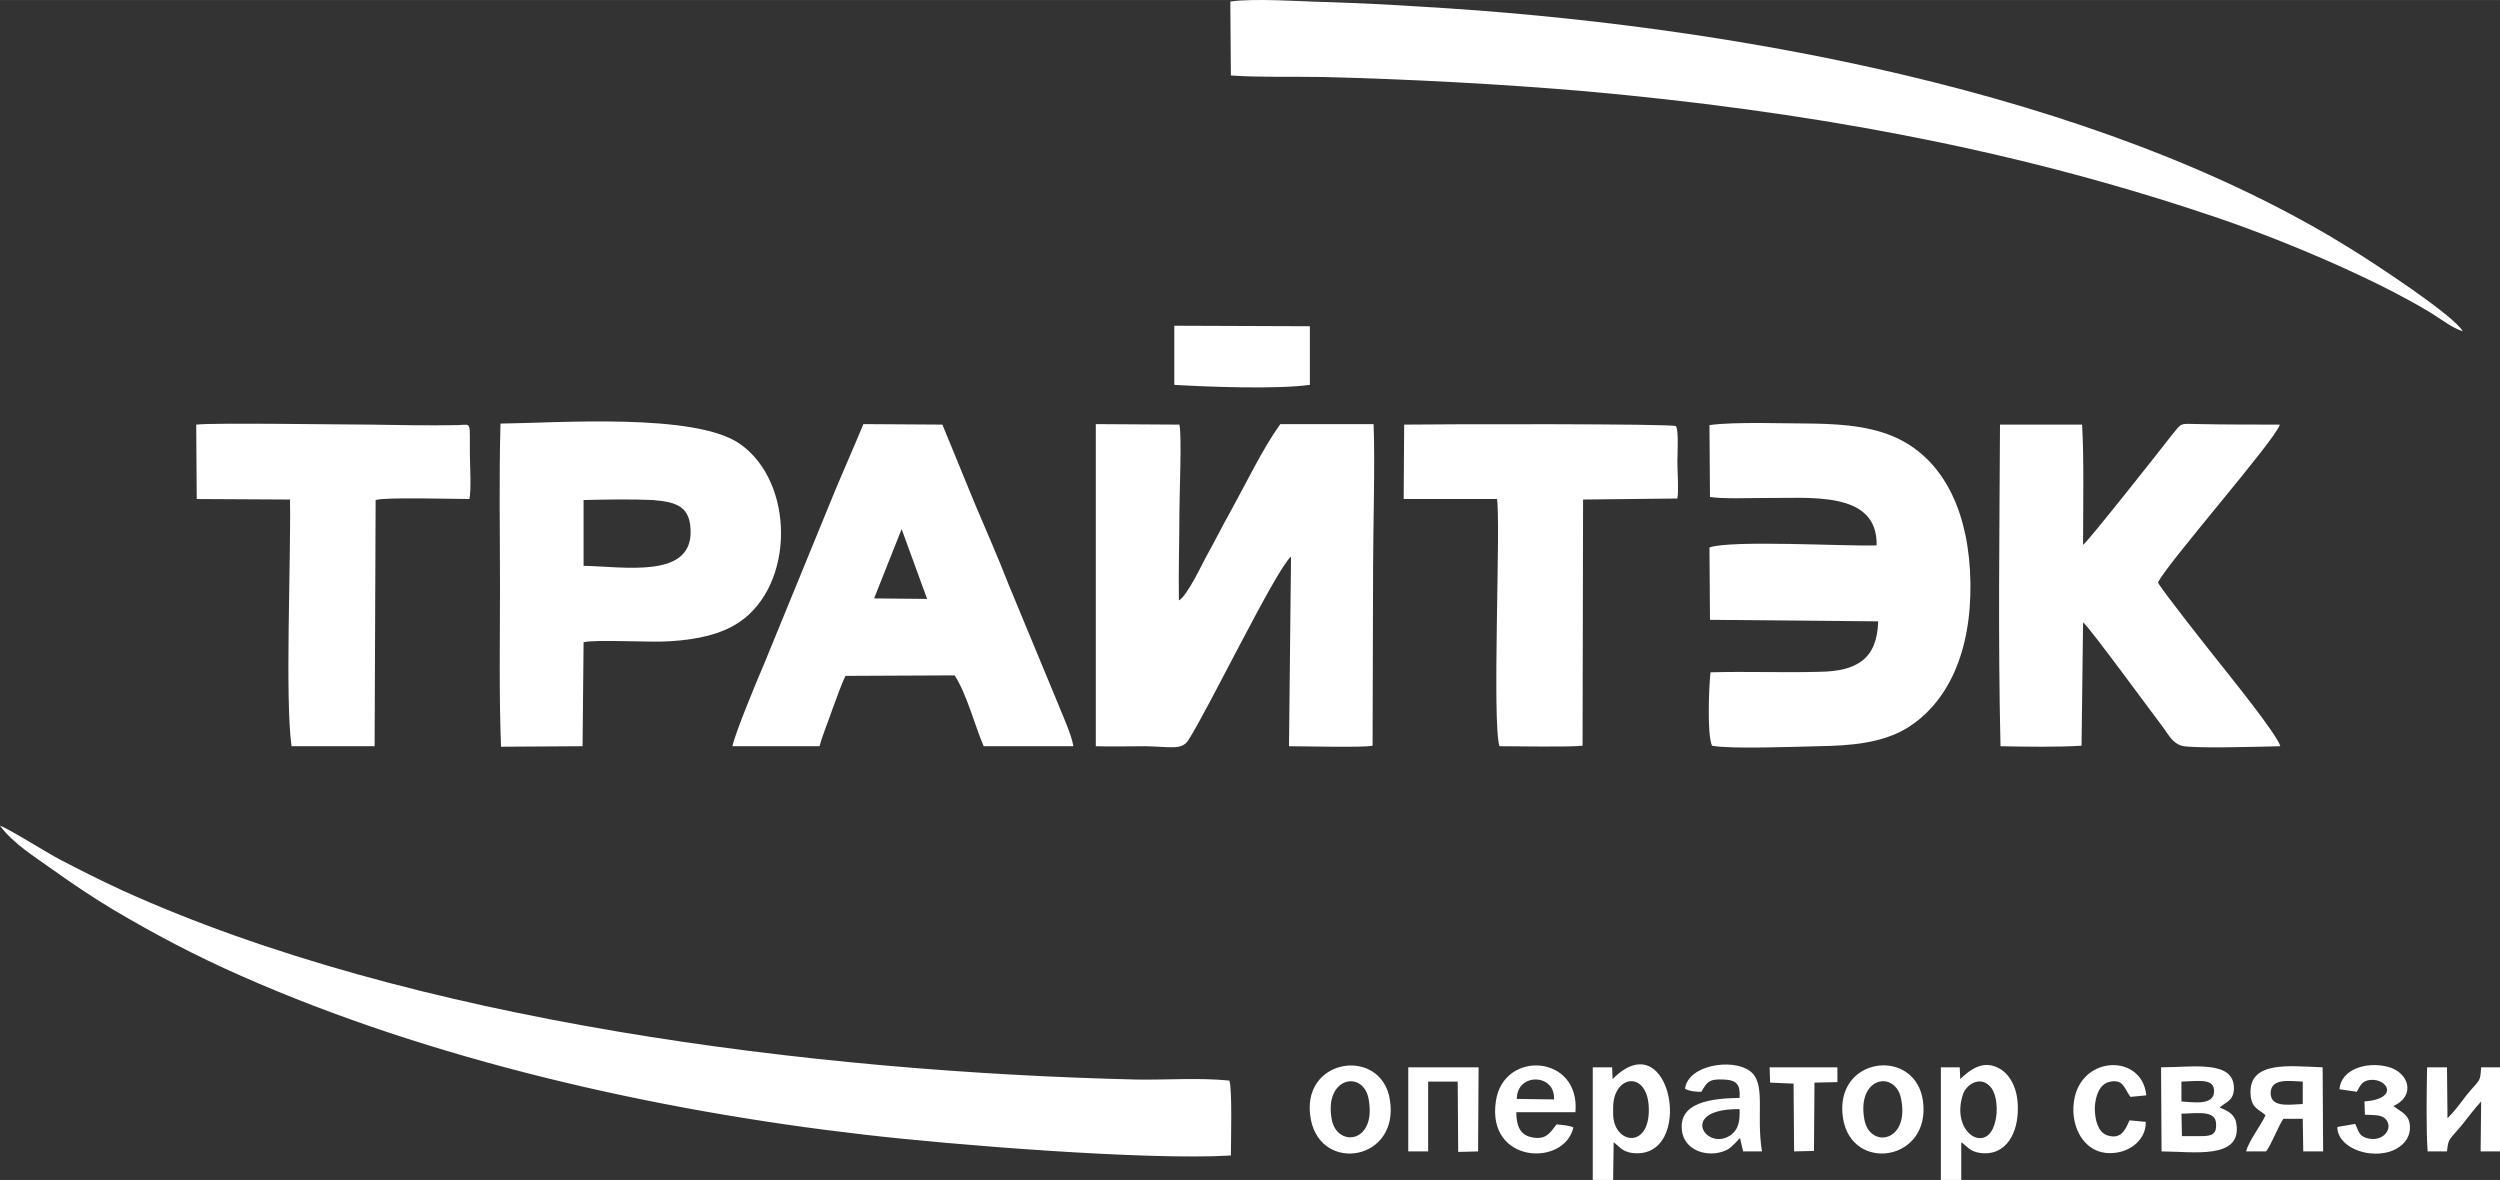 <?xml version="1.0" encoding="UTF-8"?> <!-- Creator: CorelDRAW 2019 (64-Bit) --> <svg xmlns="http://www.w3.org/2000/svg" xmlns:xlink="http://www.w3.org/1999/xlink" xml:space="preserve" width="250px" height="118px" version="1.1" style="shape-rendering:geometricPrecision; text-rendering:geometricPrecision; image-rendering:optimizeQuality; fill-rule:evenodd; clip-rule:evenodd" viewBox="0 0 49.05 23.15"><rect x="0" y="0" width="49.05" height="23.15" fill="#333333" stroke="none"/> <defs> <style type="text/css"> <![CDATA[ .fil0 {fill:white} ]]> </style> </defs> <g id="Layer_x0020_1">  <path class="fil0" d="M21.5 14.64c0.32,0.01 0.66,0 0.98,0 0.48,0.01 0.7,0.08 0.83,-0.11 0.39,-0.6 1.73,-3.37 2.02,-3.61l-0.04 3.72c0.23,0 1.48,0.03 1.64,-0.01l0.01 -3.47c0,-0.75 0.04,-2.09 0.01,-2.84l-1.83 0c-0.34,0.47 -0.66,1.14 -0.98,1.72 -0.17,0.3 -0.31,0.59 -0.48,0.89 -0.09,0.17 -0.37,0.76 -0.53,0.85 -0.01,-0.58 0.01,-1.16 0.01,-1.74 0,-0.3 0.05,-1.5 0,-1.71l-1.64 -0.01 0 6.32zm13.23 6.6l0.46 0.02 0.01 1.33 0.39 -0.01 0.01 -1.34 0.45 -0.01 0 -0.29 -1.33 0 0.01 0.3zm7.05 0.74c-0.08,0.19 -0.17,0.39 -0.45,0.29 -0.17,-0.07 -0.23,-0.3 -0.23,-0.54 0.01,-0.22 0.09,-0.45 0.27,-0.5 0.3,-0.08 0.31,0.14 0.43,0.29l0.31 -0.03c-0.08,-0.88 -1.47,-0.79 -1.43,0.33 0.02,0.41 0.26,0.76 0.64,0.8 0.41,0.04 0.79,-0.23 0.78,-0.61l-0.32 -0.03zm4.46 -0.56c0.06,-0.1 0.08,-0.18 0.2,-0.22 0.36,-0.1 0.69,0.35 -0.05,0.41l0.01 0.26c0.14,0.01 0.31,-0.01 0.4,0.08 0.18,0.18 -0.05,0.49 -0.39,0.37 -0.13,-0.05 -0.13,-0.12 -0.2,-0.27l-0.35 0.06c-0.01,0.36 0.53,0.62 1.01,0.49 0.2,-0.06 0.38,-0.2 0.41,-0.42 0.03,-0.31 -0.16,-0.35 -0.32,-0.48 0.44,-0.2 0.31,-0.66 -0.11,-0.77 -0.42,-0.11 -0.92,0.05 -0.95,0.44l0.34 0.05zm-18.22 -0.2l0.58 0 0.01 1.38 0.39 -0.01 0.01 -1.65 -1.38 0 0 1.65 0.39 0 0 -1.37zm-1.89 0.75c-0.16,-0.84 0.61,-0.98 0.72,-0.42 0.17,0.88 -0.61,0.97 -0.72,0.42zm-0.41 0c0.21,1.05 1.74,0.8 1.55,-0.39 -0.16,-1.06 -1.79,-0.83 -1.55,0.39zm10.86 0c-0.16,-0.85 0.61,-0.98 0.72,-0.41 0.17,0.85 -0.61,0.98 -0.72,0.41zm-0.42 -0.03c0.17,1.07 1.72,0.85 1.57,-0.33 -0.14,-1.08 -1.76,-0.89 -1.57,0.33zm-6.4 -0.38c0,-0.52 0.76,-0.5 0.73,0.01l-0.73 -0.01zm0.78 0.5c-0.12,0.15 -0.2,0.32 -0.5,0.25 -0.22,-0.05 -0.29,-0.23 -0.29,-0.49l1.16 0c0.1,-1.13 -1.41,-1.23 -1.56,-0.22 -0.19,1.23 1.34,1.3 1.52,0.52 -0.08,-0.04 -0.22,-0.05 -0.33,-0.06zm14.64 -0.4c-0.27,0.01 -0.64,0.08 -0.63,-0.23 0.02,-0.28 0.36,-0.22 0.63,-0.21l0 0.44zm0.39 -0.72c-0.63,-0.02 -1.49,-0.15 -1.41,0.57 0.03,0.24 0.16,0.25 0.29,0.37 -0.09,0.2 -0.34,0.52 -0.38,0.71l0.39 0c0.11,-0.14 0.23,-0.48 0.34,-0.64l0.38 0 0.01 0.64 0.39 0 -0.01 -1.65zm2.44 1.65c0.03,-0.27 0.03,-0.2 0.31,-0.54 0.12,-0.15 0.23,-0.3 0.36,-0.44l-0.01 0.98 0.38 0 0 -1.65 -0.37 0c-0.02,0.31 -0.02,0.22 -0.29,0.55 -0.11,0.15 -0.24,0.32 -0.37,0.45l-0.01 -1 -0.39 0c-0.01,0.47 -0.02,1.23 0.01,1.65l0.38 0zm-13.88 -0.83c0.01,0.23 -0.02,0.39 -0.16,0.5 -0.48,0.36 -1.07,-0.51 0.16,-0.5zm-0.75 -0.34c0.11,-0.18 0.14,-0.26 0.45,-0.24 0.25,0.01 0.32,0.11 0.3,0.36 -0.52,0.01 -1.25,0.07 -1.12,0.7 0.09,0.38 0.58,0.48 0.89,0.31 0.05,-0.03 0.09,-0.07 0.13,-0.11 0.02,-0.02 0.04,-0.04 0.06,-0.06 0.04,-0.05 0.01,-0.02 0.05,-0.05l0.06 0.26 0.37 0c-0.12,-0.74 0.09,-1.34 -0.24,-1.58 -0.34,-0.25 -1.21,-0.12 -1.27,0.35 0.09,0.05 0.2,0.06 0.32,0.06zm9.81 0.87l-0.38 0 -0.01 -0.44c0.34,-0.01 0.68,-0.07 0.68,0.21 0.01,0.2 -0.1,0.23 -0.29,0.23zm-0.39 -1.07c0.36,-0.01 0.65,-0.07 0.64,0.2 -0.01,0.28 -0.43,0.2 -0.64,0.19l0 -0.39zm0.75 0.51c0.13,-0.12 0.27,-0.13 0.28,-0.37 0.01,-0.57 -0.8,-0.42 -1.43,-0.42l0.01 1.65c0.6,0 1.57,0.17 1.47,-0.53 -0.02,-0.19 -0.17,-0.27 -0.33,-0.33zm-4.41 0.3c-0.16,0.62 -0.87,0.2 -0.63,-0.55 0.06,-0.2 0.33,-0.37 0.52,-0.18 0.15,0.13 0.18,0.5 0.11,0.73zm-0.66 0.38c0.12,0.08 0.16,0.18 0.37,0.21 0.52,0.07 0.75,-0.41 0.74,-0.89 0,-0.34 -0.13,-0.63 -0.35,-0.76 -0.31,-0.18 -0.56,-0.01 -0.78,0.2l-0.01 -0.23 -0.37 0 0 2.21 0.4 0 0 -0.74zm-6.83 -0.68c0,-0.65 0.69,-0.74 0.7,0.03 0.01,0.8 -0.7,0.68 -0.7,0.09l0 -0.12zm0.01 0.68c0.11,0.08 0.16,0.18 0.36,0.21 1.26,0.16 0.78,-2.62 -0.38,-1.45l-0.01 -0.23 -0.38 0 0 2.21 0.4 0 0.01 -0.74zm-8.62 -14.86c0.67,0.04 2.01,0.09 2.66,0l0 -1.15 -2.66 -0.01 0 1.16zm4.5 2.24l1.83 0c0.08,0.4 -0.1,4.39 0.05,4.85 0.31,0 1.38,0.02 1.63,-0.01l0.01 -4.83 1.85 -0.02c0.03,-0.16 0,-0.54 0,-0.73 0,-0.08 0.03,-0.64 -0.03,-0.69 -0.05,-0.05 -4.66,-0.04 -5.33,-0.03l-0.01 1.46zm-23.68 0l1.83 0.01c0.02,1.17 -0.1,3.91 0.03,4.84l1.63 0 0.02 -4.83c0.17,-0.06 1.54,-0.02 1.84,-0.02 0.04,-0.19 0.01,-0.65 0.01,-0.86 -0.01,-0.68 0.05,-0.6 -0.24,-0.59 -0.57,0.01 -1.15,0 -1.72,-0.01 -0.55,0 -3.08,-0.04 -3.41,0l0.01 1.46zm13.83 0.59l0.5 1.37 -1.04 -0.01 0.54 -1.36zm-1.61 4.26c0.06,-0.23 0.17,-0.48 0.25,-0.72 0.07,-0.18 0.18,-0.51 0.26,-0.66l2.14 -0.01c0.24,0.37 0.39,0.97 0.57,1.39l1.76 0c-0.04,-0.24 -0.21,-0.6 -0.3,-0.83l-0.97 -2.34c-0.21,-0.54 -0.44,-1.06 -0.66,-1.58l-0.64 -1.56 -1.55 -0.01c-0.21,0.51 -0.45,1.04 -0.66,1.56l-1.29 3.15c-0.13,0.3 -0.57,1.36 -0.62,1.61l1.71 0zm-4.63 -3.54l0 -1.29c0.44,-0.01 0.93,-0.02 1.36,0 0.48,0.04 0.75,0.13 0.74,0.66 -0.03,0.87 -1.29,0.65 -2.1,0.63zm0 1.5c0.23,-0.06 1.33,0.01 1.7,-0.02 0.51,-0.03 0.99,-0.13 1.35,-0.37 1.1,-0.74 1.09,-2.75 0.02,-3.5 -0.88,-0.62 -3.61,-0.41 -4.7,-0.4 -0.03,1.05 -0.01,2.14 -0.01,3.18 0,1.04 -0.02,2.11 0.02,3.16l1.6 -0.01 0.02 -2.04zm30.89 -1.17c0.13,-0.32 2.33,-2.83 2.39,-3.1 -0.52,0 -1.05,0 -1.57,-0.01 -0.43,-0.01 -0.34,-0.03 -0.56,0.23 -0.24,0.31 -1.63,2.07 -1.73,2.14 0,-0.68 0.02,-1.77 -0.02,-2.36l-1.61 0c-0.01,2.2 -0.04,4.13 0.01,6.31 0.49,0.01 1.12,0.02 1.59,-0.01l0.03 -2.42c0.1,0.06 1.4,1.84 1.57,2.06 0.11,0.15 0.18,0.3 0.36,0.36 0.19,0.06 1.54,0.02 1.94,0.01 -0.06,-0.23 -1.01,-1.4 -1.19,-1.63 -0.2,-0.25 -1.11,-1.4 -1.21,-1.58zm-8.79 -1.68c0.27,0.04 0.74,0.02 1.03,0.02 0.92,0.01 2.26,-0.16 2.24,0.93 -0.63,0.02 -2.84,-0.11 -3.28,0.04l0.01 1.42 3.3 0.03c-0.02,0.74 -0.42,0.98 -1.15,0.99 -0.71,0.02 -1.43,-0.01 -2.14,0.01 -0.03,0.27 -0.07,1.22 0.03,1.44 0.34,0.07 1.65,0.02 2.08,0.01 0.65,-0.01 1.23,-0.06 1.72,-0.34 0.83,-0.5 1.29,-1.51 1.27,-2.87 -0.02,-1.32 -0.48,-2.33 -1.35,-2.79 -0.49,-0.26 -1.09,-0.32 -1.73,-0.33 -0.53,0 -1.55,-0.04 -2.04,0.03l0.01 1.41zm-33.55 6.45c0.27,0.36 0.67,0.6 1.06,0.88 0.38,0.27 0.75,0.52 1.15,0.76 0.81,0.48 1.62,0.91 2.53,1.31 3.71,1.64 8.11,2.64 12.21,3.11 1.7,0.2 5.58,0.51 7.2,0.41 0,-0.25 0.03,-1.3 -0.03,-1.47 -0.61,-0.06 -1.22,-0.01 -1.82,-0.02 -6.34,-0.15 -14.22,-1.13 -19.92,-3.72 -0.43,-0.2 -0.81,-0.39 -1.21,-0.6 -0.25,-0.13 -1.01,-0.61 -1.17,-0.66zm24.14 -16l0.01 1.28c0.56,0.04 1.23,0.02 1.8,0.03 1.66,0.04 3.53,0.14 5.16,0.28 4.22,0.38 8.25,1.09 12.21,2.42 1.28,0.42 3.24,1.23 4.41,1.95 0.19,0.12 0.38,0.27 0.59,0.34 -0.17,-0.31 -1.76,-1.35 -2.2,-1.62 -4.99,-3.11 -12.34,-4.41 -18.24,-4.75 -0.61,-0.04 -1.23,-0.07 -1.84,-0.09 -0.51,-0.01 -1.43,-0.08 -1.9,-0.01l0 0.17z"></path> </g> </svg> 